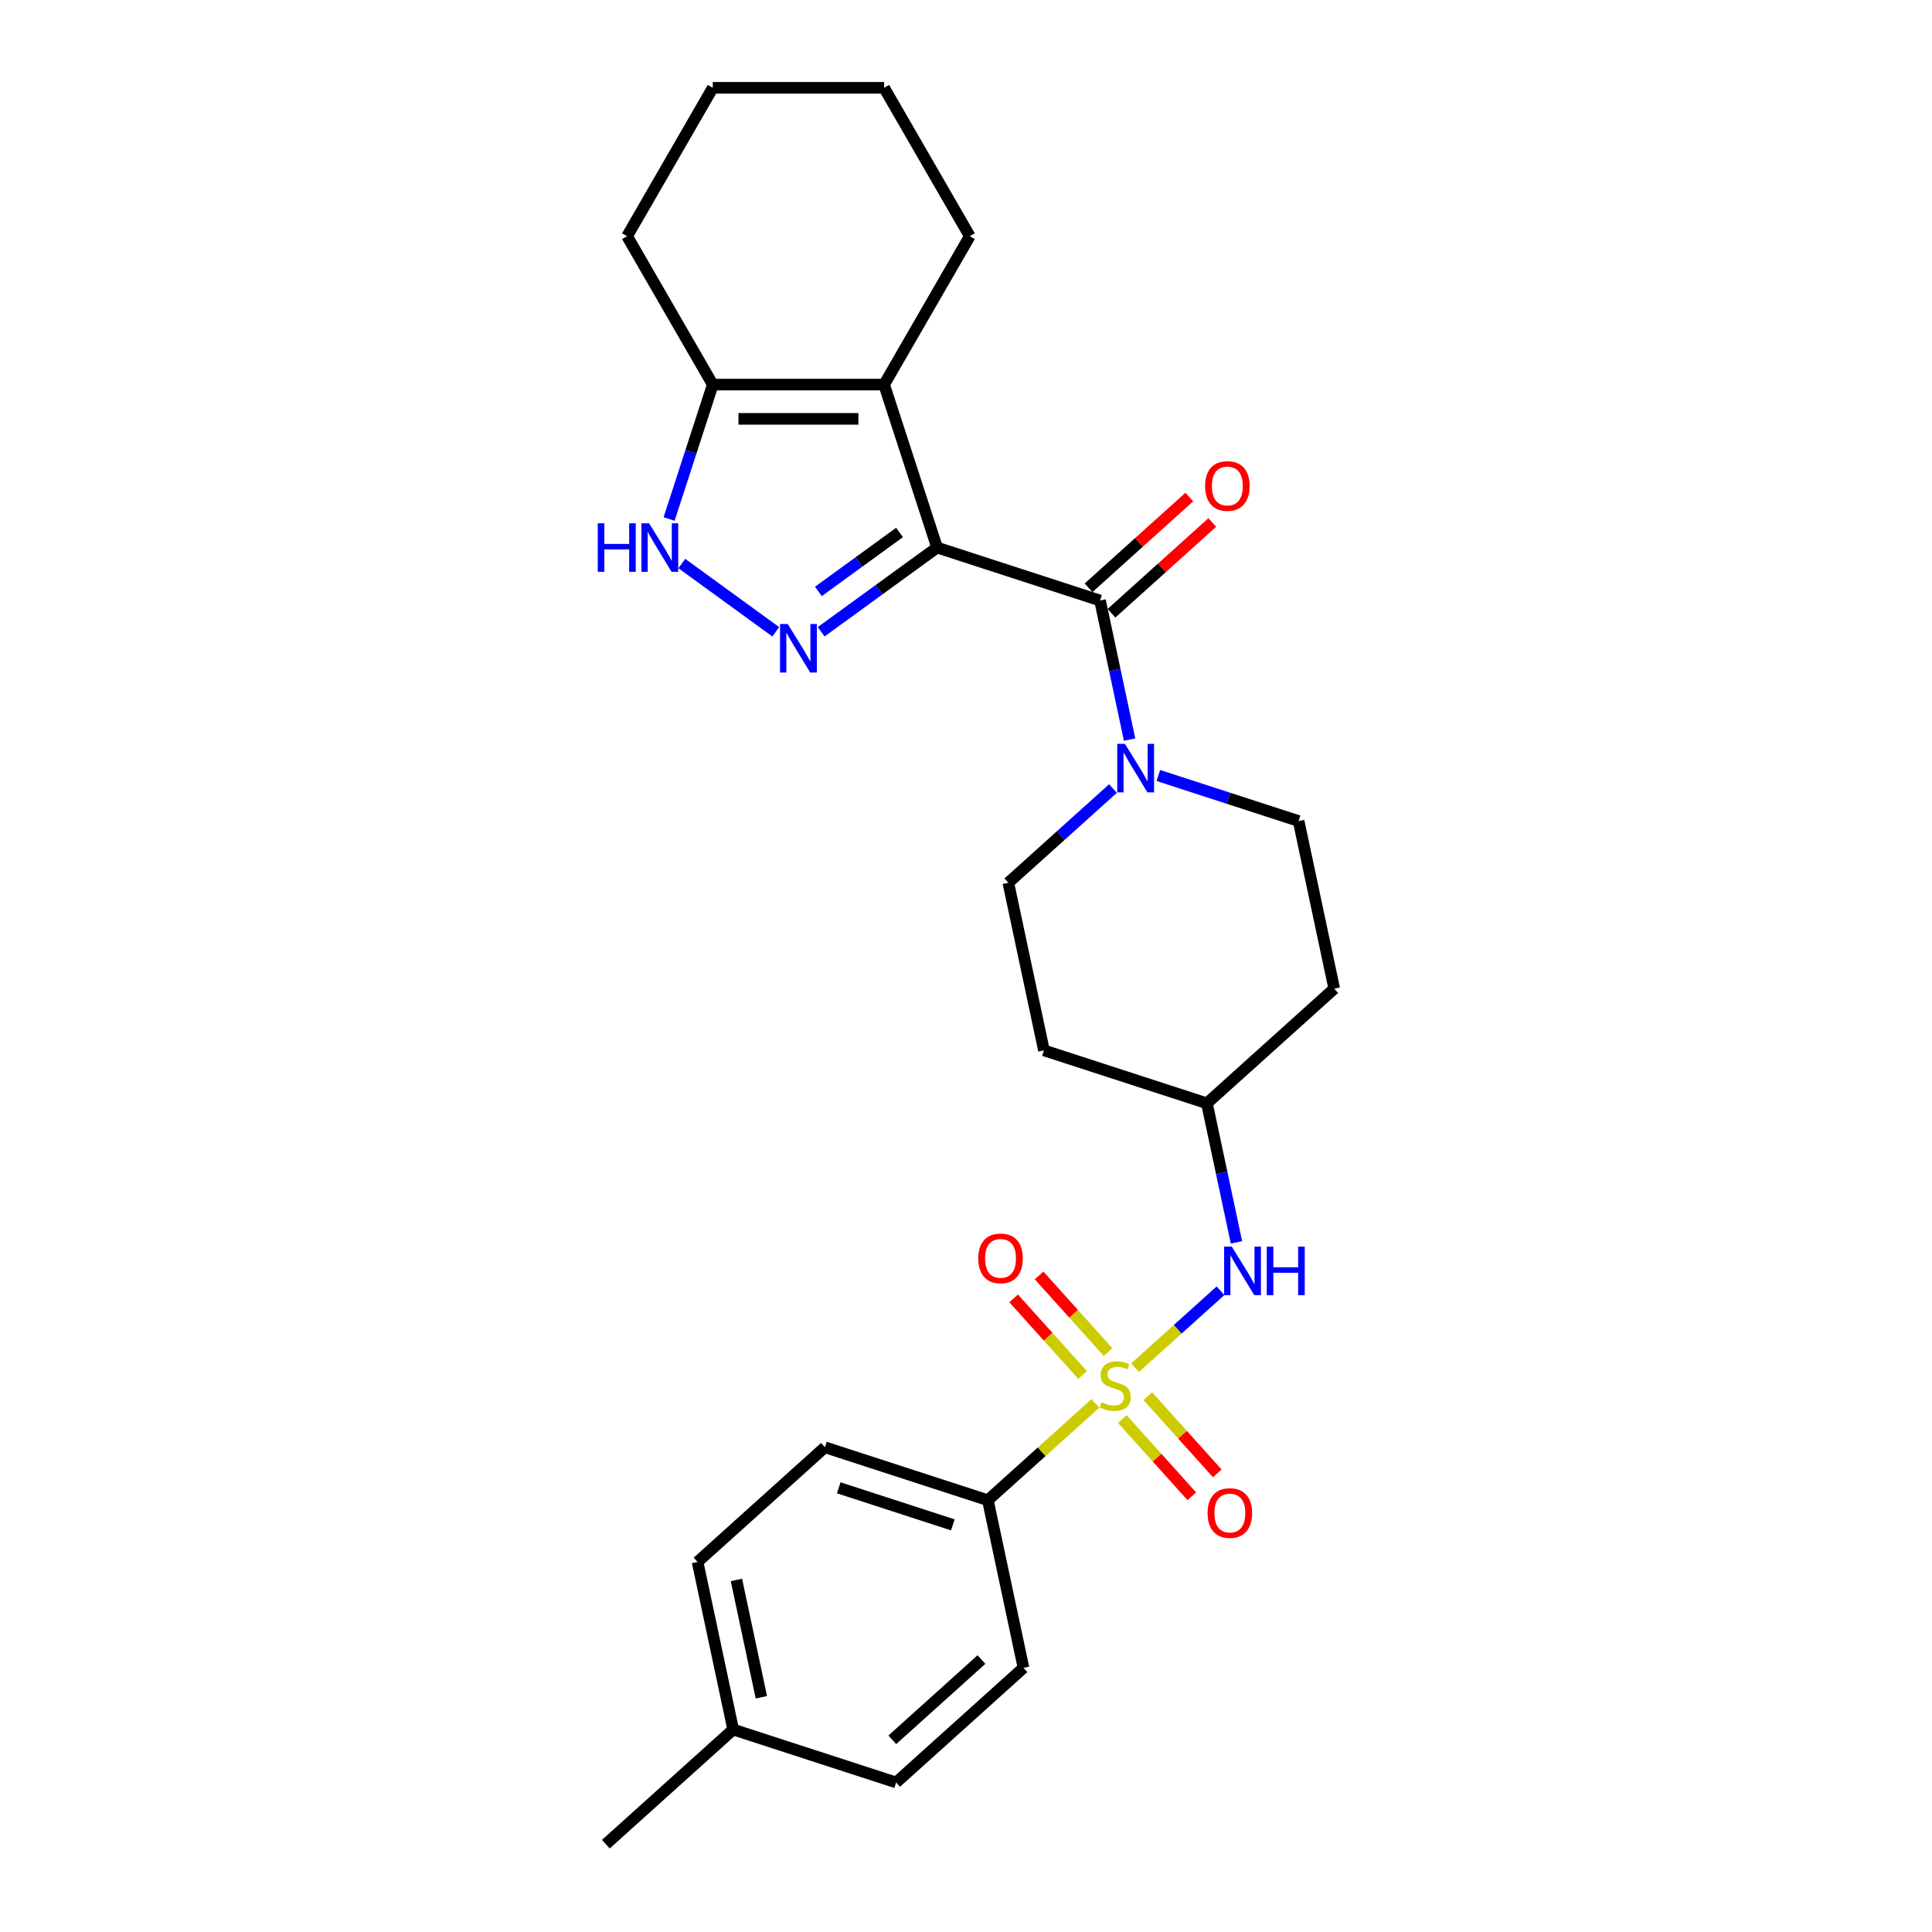 <?xml version='1.0' encoding='iso-8859-1'?>
<svg version='1.1' baseProfile='full'
              xmlns='http://www.w3.org/2000/svg'
                      xmlns:rdkit='http://www.rdkit.org/xml'
                      xmlns:xlink='http://www.w3.org/1999/xlink'
                  xml:space='preserve'
width='1000px' height='1000px' viewBox='0 0 1000 1000'>
<!-- END OF HEADER -->
<rect style='opacity:1.0;fill:#FFFFFF;stroke:none' width='1000' height='1000' x='0' y='0'> </rect>
<path class='bond-1' d='M 485.025,283.416 L 455.021,305.215' style='fill:none;fill-rule:evenodd;stroke:#000000;stroke-width:6px;stroke-linecap:butt;stroke-linejoin:miter;stroke-opacity:1' />
<path class='bond-1' d='M 455.021,305.215 L 425.017,327.014' style='fill:none;fill-rule:evenodd;stroke:#0000FF;stroke-width:6px;stroke-linecap:butt;stroke-linejoin:miter;stroke-opacity:1' />
<path class='bond-1' d='M 465.598,275.605 L 444.595,290.865' style='fill:none;fill-rule:evenodd;stroke:#000000;stroke-width:6px;stroke-linecap:butt;stroke-linejoin:miter;stroke-opacity:1' />
<path class='bond-1' d='M 444.595,290.865 L 423.592,306.124' style='fill:none;fill-rule:evenodd;stroke:#0000FF;stroke-width:6px;stroke-linecap:butt;stroke-linejoin:miter;stroke-opacity:1' />
<path class='bond-2' d='M 485.025,283.416 L 457.619,199.068' style='fill:none;fill-rule:evenodd;stroke:#000000;stroke-width:6px;stroke-linecap:butt;stroke-linejoin:miter;stroke-opacity:1' />
<path class='bond-3' d='M 485.025,283.416 L 569.373,310.822' style='fill:none;fill-rule:evenodd;stroke:#000000;stroke-width:6px;stroke-linecap:butt;stroke-linejoin:miter;stroke-opacity:1' />
<path class='bond-0' d='M 587.492,707.921 L 609.613,688.004' style='fill:none;fill-rule:evenodd;stroke:#CCCC00;stroke-width:6px;stroke-linecap:butt;stroke-linejoin:miter;stroke-opacity:1' />
<path class='bond-0' d='M 609.613,688.004 L 631.733,668.086' style='fill:none;fill-rule:evenodd;stroke:#0000FF;stroke-width:6px;stroke-linecap:butt;stroke-linejoin:miter;stroke-opacity:1' />
<path class='bond-8' d='M 566.952,726.416 L 539.133,751.464' style='fill:none;fill-rule:evenodd;stroke:#CCCC00;stroke-width:6px;stroke-linecap:butt;stroke-linejoin:miter;stroke-opacity:1' />
<path class='bond-8' d='M 539.133,751.464 L 511.313,776.513' style='fill:none;fill-rule:evenodd;stroke:#000000;stroke-width:6px;stroke-linecap:butt;stroke-linejoin:miter;stroke-opacity:1' />
<path class='bond-9' d='M 573.543,699.828 L 555.687,679.997' style='fill:none;fill-rule:evenodd;stroke:#CCCC00;stroke-width:6px;stroke-linecap:butt;stroke-linejoin:miter;stroke-opacity:1' />
<path class='bond-9' d='M 555.687,679.997 L 537.831,660.167' style='fill:none;fill-rule:evenodd;stroke:#FF0000;stroke-width:6px;stroke-linecap:butt;stroke-linejoin:miter;stroke-opacity:1' />
<path class='bond-9' d='M 560.361,711.697 L 542.505,691.866' style='fill:none;fill-rule:evenodd;stroke:#CCCC00;stroke-width:6px;stroke-linecap:butt;stroke-linejoin:miter;stroke-opacity:1' />
<path class='bond-9' d='M 542.505,691.866 L 524.65,672.035' style='fill:none;fill-rule:evenodd;stroke:#FF0000;stroke-width:6px;stroke-linecap:butt;stroke-linejoin:miter;stroke-opacity:1' />
<path class='bond-10' d='M 580.901,734.509 L 598.895,754.493' style='fill:none;fill-rule:evenodd;stroke:#CCCC00;stroke-width:6px;stroke-linecap:butt;stroke-linejoin:miter;stroke-opacity:1' />
<path class='bond-10' d='M 598.895,754.493 L 616.889,774.478' style='fill:none;fill-rule:evenodd;stroke:#FF0000;stroke-width:6px;stroke-linecap:butt;stroke-linejoin:miter;stroke-opacity:1' />
<path class='bond-10' d='M 594.083,722.64 L 612.077,742.624' style='fill:none;fill-rule:evenodd;stroke:#CCCC00;stroke-width:6px;stroke-linecap:butt;stroke-linejoin:miter;stroke-opacity:1' />
<path class='bond-10' d='M 612.077,742.624 L 630.071,762.609' style='fill:none;fill-rule:evenodd;stroke:#FF0000;stroke-width:6px;stroke-linecap:butt;stroke-linejoin:miter;stroke-opacity:1' />
<path class='bond-4' d='M 401.532,327.014 L 352.903,291.683' style='fill:none;fill-rule:evenodd;stroke:#0000FF;stroke-width:6px;stroke-linecap:butt;stroke-linejoin:miter;stroke-opacity:1' />
<path class='bond-6' d='M 457.619,199.068 L 368.93,199.068' style='fill:none;fill-rule:evenodd;stroke:#000000;stroke-width:6px;stroke-linecap:butt;stroke-linejoin:miter;stroke-opacity:1' />
<path class='bond-6' d='M 444.315,216.805 L 382.233,216.805' style='fill:none;fill-rule:evenodd;stroke:#000000;stroke-width:6px;stroke-linecap:butt;stroke-linejoin:miter;stroke-opacity:1' />
<path class='bond-19' d='M 457.619,199.068 L 501.963,122.261' style='fill:none;fill-rule:evenodd;stroke:#000000;stroke-width:6px;stroke-linecap:butt;stroke-linejoin:miter;stroke-opacity:1' />
<path class='bond-5' d='M 569.373,310.822 L 577.022,346.809' style='fill:none;fill-rule:evenodd;stroke:#000000;stroke-width:6px;stroke-linecap:butt;stroke-linejoin:miter;stroke-opacity:1' />
<path class='bond-5' d='M 577.022,346.809 L 584.671,382.797' style='fill:none;fill-rule:evenodd;stroke:#0000FF;stroke-width:6px;stroke-linecap:butt;stroke-linejoin:miter;stroke-opacity:1' />
<path class='bond-11' d='M 575.307,317.413 L 601.388,293.929' style='fill:none;fill-rule:evenodd;stroke:#000000;stroke-width:6px;stroke-linecap:butt;stroke-linejoin:miter;stroke-opacity:1' />
<path class='bond-11' d='M 601.388,293.929 L 627.469,270.446' style='fill:none;fill-rule:evenodd;stroke:#FF0000;stroke-width:6px;stroke-linecap:butt;stroke-linejoin:miter;stroke-opacity:1' />
<path class='bond-11' d='M 563.438,304.231 L 589.519,280.748' style='fill:none;fill-rule:evenodd;stroke:#000000;stroke-width:6px;stroke-linecap:butt;stroke-linejoin:miter;stroke-opacity:1' />
<path class='bond-11' d='M 589.519,280.748 L 615.6,257.264' style='fill:none;fill-rule:evenodd;stroke:#FF0000;stroke-width:6px;stroke-linecap:butt;stroke-linejoin:miter;stroke-opacity:1' />
<path class='bond-27' d='M 346.324,268.64 L 357.627,233.854' style='fill:none;fill-rule:evenodd;stroke:#0000FF;stroke-width:6px;stroke-linecap:butt;stroke-linejoin:miter;stroke-opacity:1' />
<path class='bond-27' d='M 357.627,233.854 L 368.93,199.068' style='fill:none;fill-rule:evenodd;stroke:#000000;stroke-width:6px;stroke-linecap:butt;stroke-linejoin:miter;stroke-opacity:1' />
<path class='bond-12' d='M 576.07,408.145 L 548.987,432.531' style='fill:none;fill-rule:evenodd;stroke:#0000FF;stroke-width:6px;stroke-linecap:butt;stroke-linejoin:miter;stroke-opacity:1' />
<path class='bond-12' d='M 548.987,432.531 L 521.904,456.917' style='fill:none;fill-rule:evenodd;stroke:#000000;stroke-width:6px;stroke-linecap:butt;stroke-linejoin:miter;stroke-opacity:1' />
<path class='bond-13' d='M 599.554,401.388 L 635.857,413.183' style='fill:none;fill-rule:evenodd;stroke:#0000FF;stroke-width:6px;stroke-linecap:butt;stroke-linejoin:miter;stroke-opacity:1' />
<path class='bond-13' d='M 635.857,413.183 L 672.16,424.979' style='fill:none;fill-rule:evenodd;stroke:#000000;stroke-width:6px;stroke-linecap:butt;stroke-linejoin:miter;stroke-opacity:1' />
<path class='bond-23' d='M 368.93,199.068 L 324.586,122.261' style='fill:none;fill-rule:evenodd;stroke:#000000;stroke-width:6px;stroke-linecap:butt;stroke-linejoin:miter;stroke-opacity:1' />
<path class='bond-7' d='M 639.99,643.049 L 632.34,607.061' style='fill:none;fill-rule:evenodd;stroke:#0000FF;stroke-width:6px;stroke-linecap:butt;stroke-linejoin:miter;stroke-opacity:1' />
<path class='bond-7' d='M 632.34,607.061 L 624.691,571.074' style='fill:none;fill-rule:evenodd;stroke:#000000;stroke-width:6px;stroke-linecap:butt;stroke-linejoin:miter;stroke-opacity:1' />
<path class='bond-17' d='M 511.313,776.513 L 426.965,749.106' style='fill:none;fill-rule:evenodd;stroke:#000000;stroke-width:6px;stroke-linecap:butt;stroke-linejoin:miter;stroke-opacity:1' />
<path class='bond-17' d='M 493.18,789.271 L 434.136,770.087' style='fill:none;fill-rule:evenodd;stroke:#000000;stroke-width:6px;stroke-linecap:butt;stroke-linejoin:miter;stroke-opacity:1' />
<path class='bond-18' d='M 511.313,776.513 L 529.753,863.263' style='fill:none;fill-rule:evenodd;stroke:#000000;stroke-width:6px;stroke-linecap:butt;stroke-linejoin:miter;stroke-opacity:1' />
<path class='bond-16' d='M 521.904,456.917 L 540.343,543.667' style='fill:none;fill-rule:evenodd;stroke:#000000;stroke-width:6px;stroke-linecap:butt;stroke-linejoin:miter;stroke-opacity:1' />
<path class='bond-15' d='M 672.16,424.979 L 690.599,511.729' style='fill:none;fill-rule:evenodd;stroke:#000000;stroke-width:6px;stroke-linecap:butt;stroke-linejoin:miter;stroke-opacity:1' />
<path class='bond-14' d='M 624.691,571.074 L 690.599,511.729' style='fill:none;fill-rule:evenodd;stroke:#000000;stroke-width:6px;stroke-linecap:butt;stroke-linejoin:miter;stroke-opacity:1' />
<path class='bond-28' d='M 624.691,571.074 L 540.343,543.667' style='fill:none;fill-rule:evenodd;stroke:#000000;stroke-width:6px;stroke-linecap:butt;stroke-linejoin:miter;stroke-opacity:1' />
<path class='bond-20' d='M 426.965,749.106 L 361.057,808.451' style='fill:none;fill-rule:evenodd;stroke:#000000;stroke-width:6px;stroke-linecap:butt;stroke-linejoin:miter;stroke-opacity:1' />
<path class='bond-21' d='M 529.753,863.263 L 463.844,922.607' style='fill:none;fill-rule:evenodd;stroke:#000000;stroke-width:6px;stroke-linecap:butt;stroke-linejoin:miter;stroke-opacity:1' />
<path class='bond-21' d='M 507.998,858.983 L 461.862,900.524' style='fill:none;fill-rule:evenodd;stroke:#000000;stroke-width:6px;stroke-linecap:butt;stroke-linejoin:miter;stroke-opacity:1' />
<path class='bond-25' d='M 501.963,122.261 L 457.619,45.455' style='fill:none;fill-rule:evenodd;stroke:#000000;stroke-width:6px;stroke-linecap:butt;stroke-linejoin:miter;stroke-opacity:1' />
<path class='bond-30' d='M 361.057,808.451 L 379.496,895.201' style='fill:none;fill-rule:evenodd;stroke:#000000;stroke-width:6px;stroke-linecap:butt;stroke-linejoin:miter;stroke-opacity:1' />
<path class='bond-30' d='M 381.173,817.775 L 394.081,878.501' style='fill:none;fill-rule:evenodd;stroke:#000000;stroke-width:6px;stroke-linecap:butt;stroke-linejoin:miter;stroke-opacity:1' />
<path class='bond-22' d='M 463.844,922.607 L 379.496,895.201' style='fill:none;fill-rule:evenodd;stroke:#000000;stroke-width:6px;stroke-linecap:butt;stroke-linejoin:miter;stroke-opacity:1' />
<path class='bond-24' d='M 379.496,895.201 L 313.588,954.545' style='fill:none;fill-rule:evenodd;stroke:#000000;stroke-width:6px;stroke-linecap:butt;stroke-linejoin:miter;stroke-opacity:1' />
<path class='bond-29' d='M 324.586,122.261 L 368.93,45.455' style='fill:none;fill-rule:evenodd;stroke:#000000;stroke-width:6px;stroke-linecap:butt;stroke-linejoin:miter;stroke-opacity:1' />
<path class='bond-26' d='M 457.619,45.455 L 368.93,45.455' style='fill:none;fill-rule:evenodd;stroke:#000000;stroke-width:6px;stroke-linecap:butt;stroke-linejoin:miter;stroke-opacity:1' />
<path  class='atom-1' d='M 570.127 725.789
Q 570.411 725.895, 571.581 726.392
Q 572.752 726.889, 574.029 727.208
Q 575.342 727.492, 576.619 727.492
Q 578.996 727.492, 580.379 726.357
Q 581.763 725.186, 581.763 723.164
Q 581.763 721.78, 581.053 720.929
Q 580.379 720.077, 579.315 719.616
Q 578.251 719.155, 576.477 718.623
Q 574.242 717.949, 572.894 717.31
Q 571.581 716.672, 570.623 715.324
Q 569.701 713.976, 569.701 711.705
Q 569.701 708.548, 571.83 706.597
Q 573.994 704.646, 578.251 704.646
Q 581.16 704.646, 584.459 706.029
L 583.643 708.761
Q 580.627 707.519, 578.357 707.519
Q 575.909 707.519, 574.561 708.548
Q 573.213 709.541, 573.249 711.279
Q 573.249 712.628, 573.923 713.443
Q 574.632 714.259, 575.625 714.721
Q 576.654 715.182, 578.357 715.714
Q 580.627 716.423, 581.976 717.133
Q 583.324 717.842, 584.281 719.297
Q 585.275 720.716, 585.275 723.164
Q 585.275 726.64, 582.933 728.521
Q 580.627 730.365, 576.761 730.365
Q 574.526 730.365, 572.823 729.869
Q 571.156 729.407, 569.169 728.591
L 570.127 725.789
' fill='#CCCC00'/>
<path  class='atom-2' d='M 407.722 322.987
L 415.953 336.29
Q 416.769 337.603, 418.081 339.98
Q 419.394 342.357, 419.465 342.499
L 419.465 322.987
L 422.799 322.987
L 422.799 348.104
L 419.358 348.104
L 410.525 333.559
Q 409.496 331.856, 408.396 329.905
Q 407.332 327.954, 407.013 327.351
L 407.013 348.104
L 403.749 348.104
L 403.749 322.987
L 407.722 322.987
' fill='#0000FF'/>
<path  class='atom-5' d='M 309.401 270.857
L 312.806 270.857
L 312.806 281.535
L 325.648 281.535
L 325.648 270.857
L 329.054 270.857
L 329.054 295.974
L 325.648 295.974
L 325.648 284.373
L 312.806 284.373
L 312.806 295.974
L 309.401 295.974
L 309.401 270.857
' fill='#0000FF'/>
<path  class='atom-5' d='M 335.972 270.857
L 344.202 284.161
Q 345.018 285.473, 346.331 287.85
Q 347.643 290.227, 347.714 290.369
L 347.714 270.857
L 351.049 270.857
L 351.049 295.974
L 347.608 295.974
L 338.774 281.429
Q 337.745 279.726, 336.646 277.775
Q 335.581 275.824, 335.262 275.221
L 335.262 295.974
L 331.998 295.974
L 331.998 270.857
L 335.972 270.857
' fill='#0000FF'/>
<path  class='atom-6' d='M 582.26 385.014
L 590.491 398.317
Q 591.306 399.63, 592.619 402.007
Q 593.932 404.384, 594.003 404.526
L 594.003 385.014
L 597.337 385.014
L 597.337 410.131
L 593.896 410.131
L 585.063 395.586
Q 584.034 393.883, 582.934 391.932
Q 581.87 389.981, 581.551 389.378
L 581.551 410.131
L 578.287 410.131
L 578.287 385.014
L 582.26 385.014
' fill='#0000FF'/>
<path  class='atom-8' d='M 637.578 645.266
L 645.809 658.569
Q 646.625 659.882, 647.937 662.259
Q 649.25 664.635, 649.321 664.777
L 649.321 645.266
L 652.655 645.266
L 652.655 670.382
L 649.214 670.382
L 640.381 655.837
Q 639.352 654.135, 638.252 652.184
Q 637.188 650.232, 636.869 649.629
L 636.869 670.382
L 633.605 670.382
L 633.605 645.266
L 637.578 645.266
' fill='#0000FF'/>
<path  class='atom-8' d='M 655.671 645.266
L 659.077 645.266
L 659.077 655.944
L 671.919 655.944
L 671.919 645.266
L 675.324 645.266
L 675.324 670.382
L 671.919 670.382
L 671.919 658.782
L 659.077 658.782
L 659.077 670.382
L 655.671 670.382
L 655.671 645.266
' fill='#0000FF'/>
<path  class='atom-10' d='M 506.348 651.331
Q 506.348 645.3, 509.328 641.93
Q 512.308 638.56, 517.878 638.56
Q 523.447 638.56, 526.427 641.93
Q 529.407 645.3, 529.407 651.331
Q 529.407 657.433, 526.392 660.909
Q 523.376 664.35, 517.878 664.35
Q 512.343 664.35, 509.328 660.909
Q 506.348 657.468, 506.348 651.331
M 517.878 661.512
Q 521.709 661.512, 523.766 658.958
Q 525.86 656.368, 525.86 651.331
Q 525.86 646.4, 523.766 643.916
Q 521.709 641.398, 517.878 641.398
Q 514.046 641.398, 511.953 643.881
Q 509.896 646.364, 509.896 651.331
Q 509.896 656.404, 511.953 658.958
Q 514.046 661.512, 517.878 661.512
' fill='#FF0000'/>
<path  class='atom-11' d='M 625.037 783.148
Q 625.037 777.117, 628.017 773.747
Q 630.996 770.377, 636.566 770.377
Q 642.136 770.377, 645.116 773.747
Q 648.096 777.117, 648.096 783.148
Q 648.096 789.25, 645.08 792.726
Q 642.065 796.167, 636.566 796.167
Q 631.032 796.167, 628.017 792.726
Q 625.037 789.285, 625.037 783.148
M 636.566 793.329
Q 640.397 793.329, 642.455 790.775
Q 644.548 788.185, 644.548 783.148
Q 644.548 778.217, 642.455 775.733
Q 640.397 773.215, 636.566 773.215
Q 632.735 773.215, 630.642 775.698
Q 628.584 778.181, 628.584 783.148
Q 628.584 788.221, 630.642 790.775
Q 632.735 793.329, 636.566 793.329
' fill='#FF0000'/>
<path  class='atom-12' d='M 623.752 251.549
Q 623.752 245.518, 626.732 242.148
Q 629.712 238.777, 635.281 238.777
Q 640.851 238.777, 643.831 242.148
Q 646.811 245.518, 646.811 251.549
Q 646.811 257.65, 643.795 261.127
Q 640.78 264.568, 635.281 264.568
Q 629.747 264.568, 626.732 261.127
Q 623.752 257.686, 623.752 251.549
M 635.281 261.73
Q 639.113 261.73, 641.17 259.176
Q 643.263 256.586, 643.263 251.549
Q 643.263 246.618, 641.17 244.134
Q 639.113 241.615, 635.281 241.615
Q 631.45 241.615, 629.357 244.099
Q 627.299 246.582, 627.299 251.549
Q 627.299 256.622, 629.357 259.176
Q 631.45 261.73, 635.281 261.73
' fill='#FF0000'/>
</svg>
